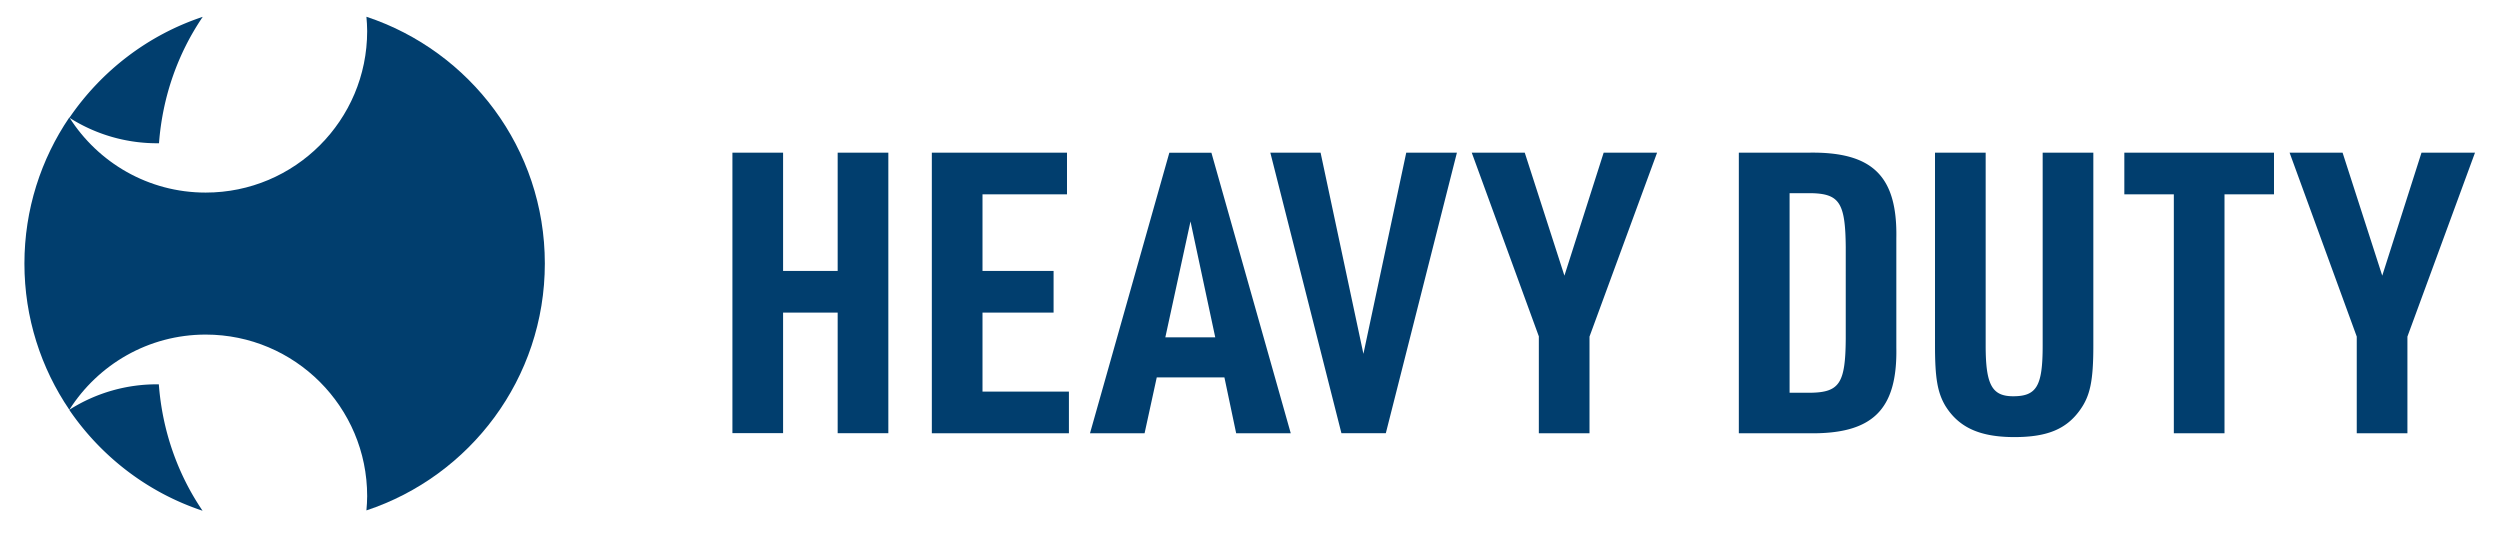 <svg version="1.1" id="header-logo" xmlns="http://www.w3.org/2000/svg" x="0" y="0" viewBox="0 0 300 64" xml:space="preserve"><style>.st0{fill:#013e6e}</style><path class="st0" d="M43.97 2.01c.05.57.09 1.14.09 1.72 0 10.71-8.68 19.38-19.38 19.38-6.89 0-12.92-3.6-16.36-9.02-3.4 5-5.39 11.04-5.39 17.54s1.99 12.54 5.39 17.54c3.44-5.41 9.47-9.02 16.36-9.02 10.7 0 19.38 8.68 19.38 19.38 0 .58-.04 1.15-.09 1.72 12.43-4.12 21.41-15.82 21.41-29.63S56.4 6.13 43.97 2.01z"/><path class="st0" d="M19.08 17.19c.42-5.6 2.27-10.79 5.25-15.17-6.58 2.18-12.17 6.5-16 12.11a19.57 19.57 0 0010.75 3.06zM19.06 46.12c.42 5.6 2.27 10.79 5.25 15.17-6.58-2.18-12.17-6.5-16-12.11 3.2-2.04 6.94-3.11 10.75-3.06zM87.89 18.32h6.08v14.19h6.55V18.32h6.08v33.66h-6.08V37.51h-6.55v14.47h-6.08V18.32zM111.82 18.32h16.22v5H117.9v9.19h8.53v5h-8.53v9.48h10.37v5h-16.45V18.32zM138.81 45.29l-1.46 6.7h-6.55l9.52-33.66h5.05l9.52 33.66h-6.55l-1.41-6.7h-8.12zm4.05-18.72l-3.02 13.91h5.99l-2.97-13.91zM152.44 18.32h6.03l5.14 24.14 5.14-24.14h6.08l-8.53 33.66h-5.33l-8.53-33.66zM184.67 40.39l-8.06-22.07h6.36l4.76 14.76 4.71-14.76h6.41l-8.11 22.07v11.6h-6.08v-11.6zM208.66 18.32H217c7.69-.14 10.7 2.78 10.56 10.28v13.11c.14 7.5-2.88 10.42-10.56 10.28h-8.34V18.32zm8.59 28.81c3.49-.05 4.2-1.13 4.24-6.46V29.64c-.05-5.33-.76-6.41-4.24-6.46h-2.5v23.95h2.5zM238.28 18.32v23.15c0 4.71.76 6.08 3.3 6.08 2.83 0 3.54-1.23 3.54-6.08V18.32h6.08v23.15c0 4.24-.38 6.03-1.6 7.73-1.65 2.31-3.96 3.25-7.87 3.25-4.2 0-6.7-1.18-8.3-3.77-.94-1.6-1.23-3.35-1.23-7.21V18.32h6.08zM260.86 23.32h-5.94v-5h17.96v5h-5.94v28.67h-6.08V23.32zM282.81 40.39l-8.06-22.07h6.36l4.76 14.76 4.71-14.76H297l-8.11 22.07v11.6h-6.08v-11.6z"/></svg>
